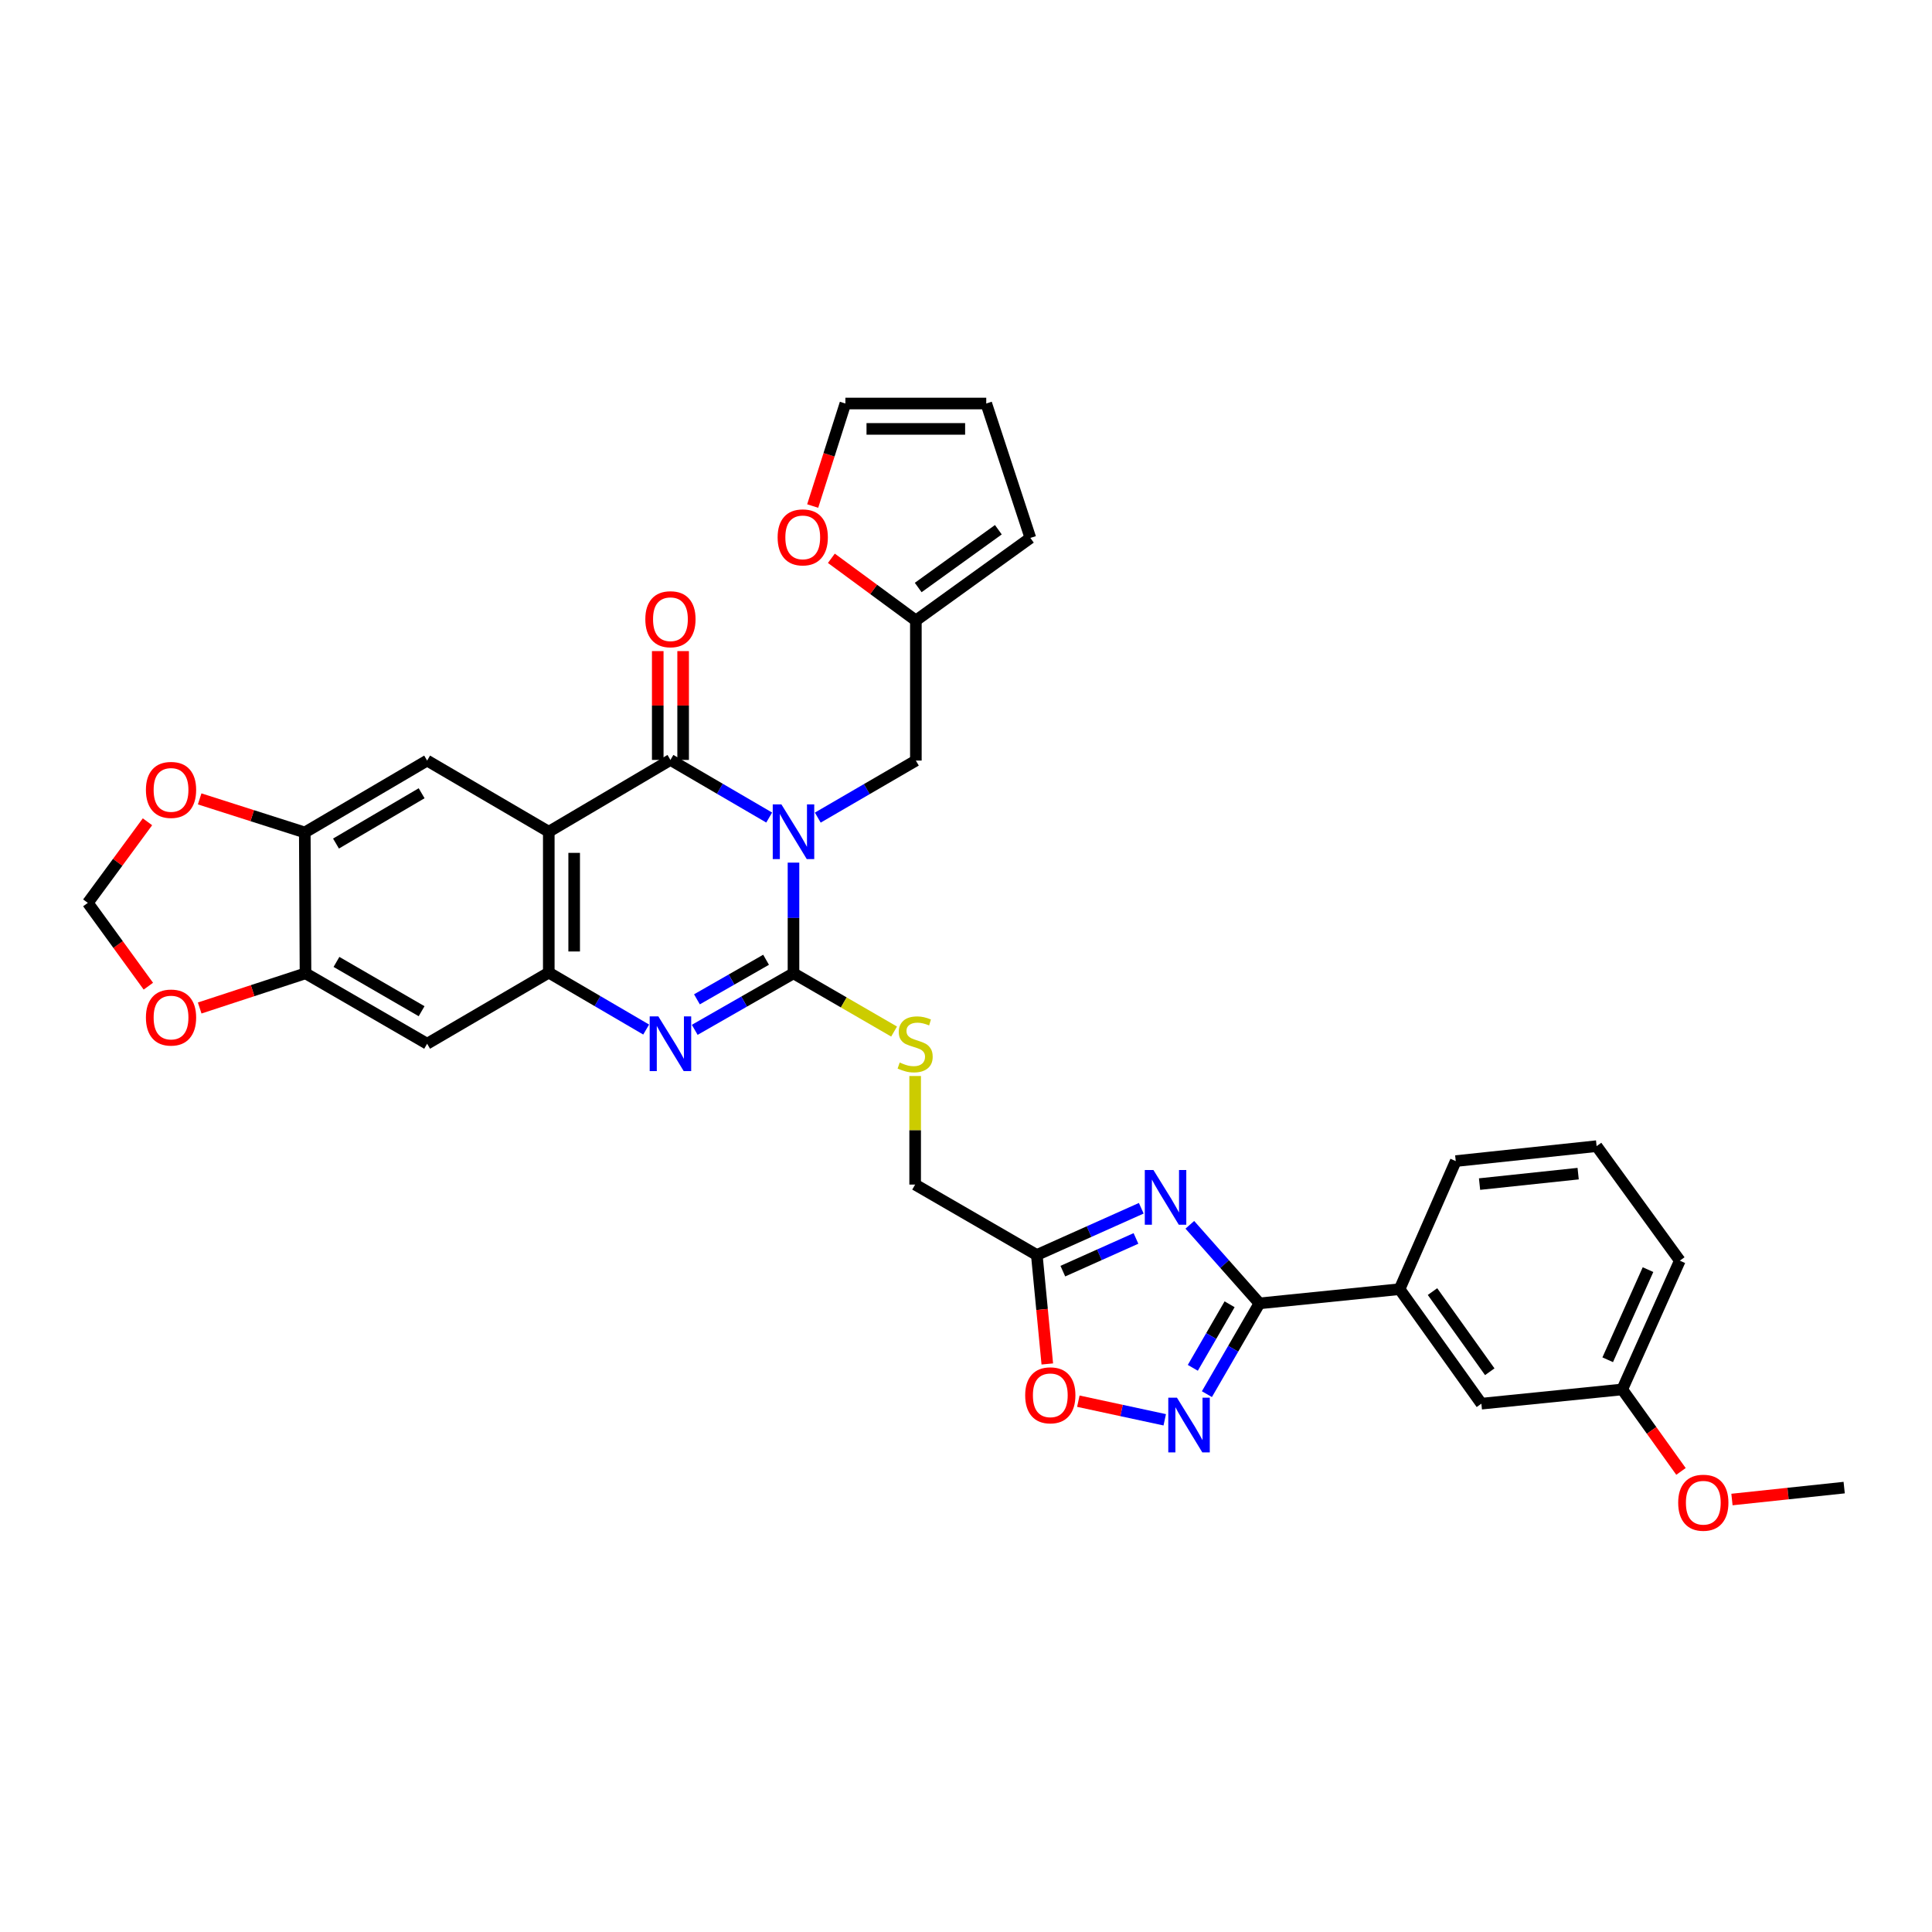 <?xml version='1.0' encoding='iso-8859-1'?>
<svg version='1.1' baseProfile='full'
              xmlns='http://www.w3.org/2000/svg'
                      xmlns:rdkit='http://www.rdkit.org/xml'
                      xmlns:xlink='http://www.w3.org/1999/xlink'
                  xml:space='preserve'
width='1000px' height='1000px' viewBox='0 0 1000 1000'>
<!-- END OF HEADER -->
<rect style='opacity:1.0;fill:#FFFFFF;stroke:none' width='1000' height='1000' x='0' y='0'> </rect>
<path class='bond-0' d='M 410.71,446.496 L 410.71,475.141' style='fill:none;fill-rule:evenodd;stroke:#0000FF;stroke-width:6px;stroke-linecap:butt;stroke-linejoin:miter;stroke-opacity:1' />
<path class='bond-0' d='M 410.71,475.141 L 410.71,503.787' style='fill:none;fill-rule:evenodd;stroke:#000000;stroke-width:6px;stroke-linecap:butt;stroke-linejoin:miter;stroke-opacity:1' />
<path class='bond-1' d='M 398.126,423.161 L 372.572,408.249' style='fill:none;fill-rule:evenodd;stroke:#0000FF;stroke-width:6px;stroke-linecap:butt;stroke-linejoin:miter;stroke-opacity:1' />
<path class='bond-1' d='M 372.572,408.249 L 347.018,393.337' style='fill:none;fill-rule:evenodd;stroke:#000000;stroke-width:6px;stroke-linecap:butt;stroke-linejoin:miter;stroke-opacity:1' />
<path class='bond-12' d='M 423.282,423.194 L 448.667,408.433' style='fill:none;fill-rule:evenodd;stroke:#0000FF;stroke-width:6px;stroke-linecap:butt;stroke-linejoin:miter;stroke-opacity:1' />
<path class='bond-12' d='M 448.667,408.433 L 474.052,393.673' style='fill:none;fill-rule:evenodd;stroke:#000000;stroke-width:6px;stroke-linecap:butt;stroke-linejoin:miter;stroke-opacity:1' />
<path class='bond-3' d='M 410.71,503.787 L 385.151,518.415' style='fill:none;fill-rule:evenodd;stroke:#000000;stroke-width:6px;stroke-linecap:butt;stroke-linejoin:miter;stroke-opacity:1' />
<path class='bond-3' d='M 385.151,518.415 L 359.592,533.042' style='fill:none;fill-rule:evenodd;stroke:#0000FF;stroke-width:6px;stroke-linecap:butt;stroke-linejoin:miter;stroke-opacity:1' />
<path class='bond-3' d='M 396.516,496.772 L 378.625,507.012' style='fill:none;fill-rule:evenodd;stroke:#000000;stroke-width:6px;stroke-linecap:butt;stroke-linejoin:miter;stroke-opacity:1' />
<path class='bond-3' d='M 378.625,507.012 L 360.734,517.251' style='fill:none;fill-rule:evenodd;stroke:#0000FF;stroke-width:6px;stroke-linecap:butt;stroke-linejoin:miter;stroke-opacity:1' />
<path class='bond-15' d='M 410.71,503.787 L 436.745,518.858' style='fill:none;fill-rule:evenodd;stroke:#000000;stroke-width:6px;stroke-linecap:butt;stroke-linejoin:miter;stroke-opacity:1' />
<path class='bond-15' d='M 436.745,518.858 L 462.78,533.93' style='fill:none;fill-rule:evenodd;stroke:#CCCC00;stroke-width:6px;stroke-linecap:butt;stroke-linejoin:miter;stroke-opacity:1' />
<path class='bond-2' d='M 347.018,393.337 L 284.048,430.504' style='fill:none;fill-rule:evenodd;stroke:#000000;stroke-width:6px;stroke-linecap:butt;stroke-linejoin:miter;stroke-opacity:1' />
<path class='bond-18' d='M 353.587,393.337 L 353.587,365.173' style='fill:none;fill-rule:evenodd;stroke:#000000;stroke-width:6px;stroke-linecap:butt;stroke-linejoin:miter;stroke-opacity:1' />
<path class='bond-18' d='M 353.587,365.173 L 353.587,337.009' style='fill:none;fill-rule:evenodd;stroke:#FF0000;stroke-width:6px;stroke-linecap:butt;stroke-linejoin:miter;stroke-opacity:1' />
<path class='bond-18' d='M 340.449,393.337 L 340.449,365.173' style='fill:none;fill-rule:evenodd;stroke:#000000;stroke-width:6px;stroke-linecap:butt;stroke-linejoin:miter;stroke-opacity:1' />
<path class='bond-18' d='M 340.449,365.173 L 340.449,337.009' style='fill:none;fill-rule:evenodd;stroke:#FF0000;stroke-width:6px;stroke-linecap:butt;stroke-linejoin:miter;stroke-opacity:1' />
<path class='bond-5' d='M 284.048,430.504 L 284.048,503.422' style='fill:none;fill-rule:evenodd;stroke:#000000;stroke-width:6px;stroke-linecap:butt;stroke-linejoin:miter;stroke-opacity:1' />
<path class='bond-5' d='M 297.187,441.442 L 297.187,492.484' style='fill:none;fill-rule:evenodd;stroke:#000000;stroke-width:6px;stroke-linecap:butt;stroke-linejoin:miter;stroke-opacity:1' />
<path class='bond-9' d='M 284.048,430.504 L 221.079,393.673' style='fill:none;fill-rule:evenodd;stroke:#000000;stroke-width:6px;stroke-linecap:butt;stroke-linejoin:miter;stroke-opacity:1' />
<path class='bond-34' d='M 334.454,532.893 L 309.251,518.158' style='fill:none;fill-rule:evenodd;stroke:#0000FF;stroke-width:6px;stroke-linecap:butt;stroke-linejoin:miter;stroke-opacity:1' />
<path class='bond-34' d='M 309.251,518.158 L 284.048,503.422' style='fill:none;fill-rule:evenodd;stroke:#000000;stroke-width:6px;stroke-linecap:butt;stroke-linejoin:miter;stroke-opacity:1' />
<path class='bond-4' d='M 590.718,625.391 L 563.683,637.485' style='fill:none;fill-rule:evenodd;stroke:#0000FF;stroke-width:6px;stroke-linecap:butt;stroke-linejoin:miter;stroke-opacity:1' />
<path class='bond-4' d='M 563.683,637.485 L 536.649,649.58' style='fill:none;fill-rule:evenodd;stroke:#000000;stroke-width:6px;stroke-linecap:butt;stroke-linejoin:miter;stroke-opacity:1' />
<path class='bond-4' d='M 587.973,641.012 L 569.049,649.478' style='fill:none;fill-rule:evenodd;stroke:#0000FF;stroke-width:6px;stroke-linecap:butt;stroke-linejoin:miter;stroke-opacity:1' />
<path class='bond-4' d='M 569.049,649.478 L 550.124,657.944' style='fill:none;fill-rule:evenodd;stroke:#000000;stroke-width:6px;stroke-linecap:butt;stroke-linejoin:miter;stroke-opacity:1' />
<path class='bond-6' d='M 615.855,633.958 L 633.871,654.291' style='fill:none;fill-rule:evenodd;stroke:#0000FF;stroke-width:6px;stroke-linecap:butt;stroke-linejoin:miter;stroke-opacity:1' />
<path class='bond-6' d='M 633.871,654.291 L 651.887,674.623' style='fill:none;fill-rule:evenodd;stroke:#000000;stroke-width:6px;stroke-linecap:butt;stroke-linejoin:miter;stroke-opacity:1' />
<path class='bond-11' d='M 284.048,503.422 L 221.079,540.239' style='fill:none;fill-rule:evenodd;stroke:#000000;stroke-width:6px;stroke-linecap:butt;stroke-linejoin:miter;stroke-opacity:1' />
<path class='bond-16' d='M 651.887,674.623 L 724.419,667.265' style='fill:none;fill-rule:evenodd;stroke:#000000;stroke-width:6px;stroke-linecap:butt;stroke-linejoin:miter;stroke-opacity:1' />
<path class='bond-38' d='M 651.887,674.623 L 638.289,698.118' style='fill:none;fill-rule:evenodd;stroke:#000000;stroke-width:6px;stroke-linecap:butt;stroke-linejoin:miter;stroke-opacity:1' />
<path class='bond-38' d='M 638.289,698.118 L 624.691,721.614' style='fill:none;fill-rule:evenodd;stroke:#0000FF;stroke-width:6px;stroke-linecap:butt;stroke-linejoin:miter;stroke-opacity:1' />
<path class='bond-38' d='M 636.437,675.09 L 626.918,691.537' style='fill:none;fill-rule:evenodd;stroke:#000000;stroke-width:6px;stroke-linecap:butt;stroke-linejoin:miter;stroke-opacity:1' />
<path class='bond-38' d='M 626.918,691.537 L 617.399,707.984' style='fill:none;fill-rule:evenodd;stroke:#0000FF;stroke-width:6px;stroke-linecap:butt;stroke-linejoin:miter;stroke-opacity:1' />
<path class='bond-7' d='M 602.867,734.884 L 580.508,730.068' style='fill:none;fill-rule:evenodd;stroke:#0000FF;stroke-width:6px;stroke-linecap:butt;stroke-linejoin:miter;stroke-opacity:1' />
<path class='bond-7' d='M 580.508,730.068 L 558.149,725.252' style='fill:none;fill-rule:evenodd;stroke:#FF0000;stroke-width:6px;stroke-linecap:butt;stroke-linejoin:miter;stroke-opacity:1' />
<path class='bond-8' d='M 536.649,649.58 L 473.679,613.135' style='fill:none;fill-rule:evenodd;stroke:#000000;stroke-width:6px;stroke-linecap:butt;stroke-linejoin:miter;stroke-opacity:1' />
<path class='bond-10' d='M 536.649,649.58 L 539.364,677.782' style='fill:none;fill-rule:evenodd;stroke:#000000;stroke-width:6px;stroke-linecap:butt;stroke-linejoin:miter;stroke-opacity:1' />
<path class='bond-10' d='M 539.364,677.782 L 542.08,705.984' style='fill:none;fill-rule:evenodd;stroke:#FF0000;stroke-width:6px;stroke-linecap:butt;stroke-linejoin:miter;stroke-opacity:1' />
<path class='bond-13' d='M 221.079,393.673 L 157.759,430.876' style='fill:none;fill-rule:evenodd;stroke:#000000;stroke-width:6px;stroke-linecap:butt;stroke-linejoin:miter;stroke-opacity:1' />
<path class='bond-13' d='M 218.236,410.581 L 173.912,436.623' style='fill:none;fill-rule:evenodd;stroke:#000000;stroke-width:6px;stroke-linecap:butt;stroke-linejoin:miter;stroke-opacity:1' />
<path class='bond-36' d='M 221.079,540.239 L 158.131,503.787' style='fill:none;fill-rule:evenodd;stroke:#000000;stroke-width:6px;stroke-linecap:butt;stroke-linejoin:miter;stroke-opacity:1' />
<path class='bond-36' d='M 218.221,523.401 L 174.157,497.885' style='fill:none;fill-rule:evenodd;stroke:#000000;stroke-width:6px;stroke-linecap:butt;stroke-linejoin:miter;stroke-opacity:1' />
<path class='bond-17' d='M 474.052,393.673 L 474.052,321.163' style='fill:none;fill-rule:evenodd;stroke:#000000;stroke-width:6px;stroke-linecap:butt;stroke-linejoin:miter;stroke-opacity:1' />
<path class='bond-14' d='M 157.759,430.876 L 158.131,503.787' style='fill:none;fill-rule:evenodd;stroke:#000000;stroke-width:6px;stroke-linecap:butt;stroke-linejoin:miter;stroke-opacity:1' />
<path class='bond-19' d='M 157.759,430.876 L 130.551,422.19' style='fill:none;fill-rule:evenodd;stroke:#000000;stroke-width:6px;stroke-linecap:butt;stroke-linejoin:miter;stroke-opacity:1' />
<path class='bond-19' d='M 130.551,422.19 L 103.344,413.505' style='fill:none;fill-rule:evenodd;stroke:#FF0000;stroke-width:6px;stroke-linecap:butt;stroke-linejoin:miter;stroke-opacity:1' />
<path class='bond-20' d='M 158.131,503.787 L 130.744,512.762' style='fill:none;fill-rule:evenodd;stroke:#000000;stroke-width:6px;stroke-linecap:butt;stroke-linejoin:miter;stroke-opacity:1' />
<path class='bond-20' d='M 130.744,512.762 L 103.358,521.737' style='fill:none;fill-rule:evenodd;stroke:#FF0000;stroke-width:6px;stroke-linecap:butt;stroke-linejoin:miter;stroke-opacity:1' />
<path class='bond-26' d='M 473.679,556.941 L 473.679,585.038' style='fill:none;fill-rule:evenodd;stroke:#CCCC00;stroke-width:6px;stroke-linecap:butt;stroke-linejoin:miter;stroke-opacity:1' />
<path class='bond-26' d='M 473.679,585.038 L 473.679,613.135' style='fill:none;fill-rule:evenodd;stroke:#000000;stroke-width:6px;stroke-linecap:butt;stroke-linejoin:miter;stroke-opacity:1' />
<path class='bond-23' d='M 724.419,667.265 L 766.761,726.542' style='fill:none;fill-rule:evenodd;stroke:#000000;stroke-width:6px;stroke-linecap:butt;stroke-linejoin:miter;stroke-opacity:1' />
<path class='bond-23' d='M 741.461,668.52 L 771.101,710.013' style='fill:none;fill-rule:evenodd;stroke:#000000;stroke-width:6px;stroke-linecap:butt;stroke-linejoin:miter;stroke-opacity:1' />
<path class='bond-30' d='M 724.419,667.265 L 753.491,600.975' style='fill:none;fill-rule:evenodd;stroke:#000000;stroke-width:6px;stroke-linecap:butt;stroke-linejoin:miter;stroke-opacity:1' />
<path class='bond-21' d='M 474.052,321.163 L 452.184,305.066' style='fill:none;fill-rule:evenodd;stroke:#000000;stroke-width:6px;stroke-linecap:butt;stroke-linejoin:miter;stroke-opacity:1' />
<path class='bond-21' d='M 452.184,305.066 L 430.316,288.969' style='fill:none;fill-rule:evenodd;stroke:#FF0000;stroke-width:6px;stroke-linecap:butt;stroke-linejoin:miter;stroke-opacity:1' />
<path class='bond-24' d='M 474.052,321.163 L 533.32,278.434' style='fill:none;fill-rule:evenodd;stroke:#000000;stroke-width:6px;stroke-linecap:butt;stroke-linejoin:miter;stroke-opacity:1' />
<path class='bond-24' d='M 475.259,304.096 L 516.747,274.186' style='fill:none;fill-rule:evenodd;stroke:#000000;stroke-width:6px;stroke-linecap:butt;stroke-linejoin:miter;stroke-opacity:1' />
<path class='bond-22' d='M 76.332,425.352 L 60.894,446.34' style='fill:none;fill-rule:evenodd;stroke:#FF0000;stroke-width:6px;stroke-linecap:butt;stroke-linejoin:miter;stroke-opacity:1' />
<path class='bond-22' d='M 60.894,446.34 L 45.455,467.328' style='fill:none;fill-rule:evenodd;stroke:#000000;stroke-width:6px;stroke-linecap:butt;stroke-linejoin:miter;stroke-opacity:1' />
<path class='bond-37' d='M 76.789,510.445 L 61.122,488.887' style='fill:none;fill-rule:evenodd;stroke:#FF0000;stroke-width:6px;stroke-linecap:butt;stroke-linejoin:miter;stroke-opacity:1' />
<path class='bond-37' d='M 61.122,488.887 L 45.455,467.328' style='fill:none;fill-rule:evenodd;stroke:#000000;stroke-width:6px;stroke-linecap:butt;stroke-linejoin:miter;stroke-opacity:1' />
<path class='bond-25' d='M 420.645,261.926 L 429.108,235.392' style='fill:none;fill-rule:evenodd;stroke:#FF0000;stroke-width:6px;stroke-linecap:butt;stroke-linejoin:miter;stroke-opacity:1' />
<path class='bond-25' d='M 429.108,235.392 L 437.571,208.859' style='fill:none;fill-rule:evenodd;stroke:#000000;stroke-width:6px;stroke-linecap:butt;stroke-linejoin:miter;stroke-opacity:1' />
<path class='bond-28' d='M 766.761,726.542 L 839.672,719.17' style='fill:none;fill-rule:evenodd;stroke:#000000;stroke-width:6px;stroke-linecap:butt;stroke-linejoin:miter;stroke-opacity:1' />
<path class='bond-27' d='M 533.32,278.434 L 510.482,208.859' style='fill:none;fill-rule:evenodd;stroke:#000000;stroke-width:6px;stroke-linecap:butt;stroke-linejoin:miter;stroke-opacity:1' />
<path class='bond-35' d='M 437.571,208.859 L 510.482,208.859' style='fill:none;fill-rule:evenodd;stroke:#000000;stroke-width:6px;stroke-linecap:butt;stroke-linejoin:miter;stroke-opacity:1' />
<path class='bond-35' d='M 448.507,221.997 L 499.545,221.997' style='fill:none;fill-rule:evenodd;stroke:#000000;stroke-width:6px;stroke-linecap:butt;stroke-linejoin:miter;stroke-opacity:1' />
<path class='bond-29' d='M 839.672,719.17 L 854.874,740.386' style='fill:none;fill-rule:evenodd;stroke:#000000;stroke-width:6px;stroke-linecap:butt;stroke-linejoin:miter;stroke-opacity:1' />
<path class='bond-29' d='M 854.874,740.386 L 870.076,761.602' style='fill:none;fill-rule:evenodd;stroke:#FF0000;stroke-width:6px;stroke-linecap:butt;stroke-linejoin:miter;stroke-opacity:1' />
<path class='bond-39' d='M 839.672,719.17 L 869.474,652.521' style='fill:none;fill-rule:evenodd;stroke:#000000;stroke-width:6px;stroke-linecap:butt;stroke-linejoin:miter;stroke-opacity:1' />
<path class='bond-39' d='M 832.148,703.809 L 853.01,657.155' style='fill:none;fill-rule:evenodd;stroke:#000000;stroke-width:6px;stroke-linecap:butt;stroke-linejoin:miter;stroke-opacity:1' />
<path class='bond-33' d='M 896.46,776.148 L 925.503,773.063' style='fill:none;fill-rule:evenodd;stroke:#FF0000;stroke-width:6px;stroke-linecap:butt;stroke-linejoin:miter;stroke-opacity:1' />
<path class='bond-33' d='M 925.503,773.063 L 954.545,769.979' style='fill:none;fill-rule:evenodd;stroke:#000000;stroke-width:6px;stroke-linecap:butt;stroke-linejoin:miter;stroke-opacity:1' />
<path class='bond-31' d='M 753.491,600.975 L 826.402,593.245' style='fill:none;fill-rule:evenodd;stroke:#000000;stroke-width:6px;stroke-linecap:butt;stroke-linejoin:miter;stroke-opacity:1' />
<path class='bond-31' d='M 765.813,612.881 L 816.851,607.47' style='fill:none;fill-rule:evenodd;stroke:#000000;stroke-width:6px;stroke-linecap:butt;stroke-linejoin:miter;stroke-opacity:1' />
<path class='bond-32' d='M 826.402,593.245 L 869.474,652.521' style='fill:none;fill-rule:evenodd;stroke:#000000;stroke-width:6px;stroke-linecap:butt;stroke-linejoin:miter;stroke-opacity:1' />
<path  class='atom-0' d='M 404.45 416.344
L 413.73 431.344
Q 414.65 432.824, 416.13 435.504
Q 417.61 438.184, 417.69 438.344
L 417.69 416.344
L 421.45 416.344
L 421.45 444.664
L 417.57 444.664
L 407.61 428.264
Q 406.45 426.344, 405.21 424.144
Q 404.01 421.944, 403.65 421.264
L 403.65 444.664
L 399.97 444.664
L 399.97 416.344
L 404.45 416.344
' fill='#0000FF'/>
<path  class='atom-4' d='M 340.758 526.079
L 350.038 541.079
Q 350.958 542.559, 352.438 545.239
Q 353.918 547.919, 353.998 548.079
L 353.998 526.079
L 357.758 526.079
L 357.758 554.399
L 353.878 554.399
L 343.918 537.999
Q 342.758 536.079, 341.518 533.879
Q 340.318 531.679, 339.958 530.999
L 339.958 554.399
L 336.278 554.399
L 336.278 526.079
L 340.758 526.079
' fill='#0000FF'/>
<path  class='atom-5' d='M 597.023 605.61
L 606.303 620.61
Q 607.223 622.09, 608.703 624.77
Q 610.183 627.45, 610.263 627.61
L 610.263 605.61
L 614.023 605.61
L 614.023 633.93
L 610.143 633.93
L 600.183 617.53
Q 599.023 615.61, 597.783 613.41
Q 596.583 611.21, 596.223 610.53
L 596.223 633.93
L 592.543 633.93
L 592.543 605.61
L 597.023 605.61
' fill='#0000FF'/>
<path  class='atom-8' d='M 609.183 723.432
L 618.463 738.432
Q 619.383 739.912, 620.863 742.592
Q 622.343 745.272, 622.423 745.432
L 622.423 723.432
L 626.183 723.432
L 626.183 751.752
L 622.303 751.752
L 612.343 735.352
Q 611.183 733.432, 609.943 731.232
Q 608.743 729.032, 608.383 728.352
L 608.383 751.752
L 604.703 751.752
L 604.703 723.432
L 609.183 723.432
' fill='#0000FF'/>
<path  class='atom-11' d='M 530.634 722.206
Q 530.634 715.406, 533.994 711.606
Q 537.354 707.806, 543.634 707.806
Q 549.914 707.806, 553.274 711.606
Q 556.634 715.406, 556.634 722.206
Q 556.634 729.086, 553.234 733.006
Q 549.834 736.886, 543.634 736.886
Q 537.394 736.886, 533.994 733.006
Q 530.634 729.126, 530.634 722.206
M 543.634 733.686
Q 547.954 733.686, 550.274 730.806
Q 552.634 727.886, 552.634 722.206
Q 552.634 716.646, 550.274 713.846
Q 547.954 711.006, 543.634 711.006
Q 539.314 711.006, 536.954 713.806
Q 534.634 716.606, 534.634 722.206
Q 534.634 727.926, 536.954 730.806
Q 539.314 733.686, 543.634 733.686
' fill='#FF0000'/>
<path  class='atom-16' d='M 465.679 549.959
Q 465.999 550.079, 467.319 550.639
Q 468.639 551.199, 470.079 551.559
Q 471.559 551.879, 472.999 551.879
Q 475.679 551.879, 477.239 550.599
Q 478.799 549.279, 478.799 546.999
Q 478.799 545.439, 477.999 544.479
Q 477.239 543.519, 476.039 542.999
Q 474.839 542.479, 472.839 541.879
Q 470.319 541.119, 468.799 540.399
Q 467.319 539.679, 466.239 538.159
Q 465.199 536.639, 465.199 534.079
Q 465.199 530.519, 467.599 528.319
Q 470.039 526.119, 474.839 526.119
Q 478.119 526.119, 481.839 527.679
L 480.919 530.759
Q 477.519 529.359, 474.959 529.359
Q 472.199 529.359, 470.679 530.519
Q 469.159 531.639, 469.199 533.599
Q 469.199 535.119, 469.959 536.039
Q 470.759 536.959, 471.879 537.479
Q 473.039 537.999, 474.959 538.599
Q 477.519 539.399, 479.039 540.199
Q 480.559 540.999, 481.639 542.639
Q 482.759 544.239, 482.759 546.999
Q 482.759 550.919, 480.119 553.039
Q 477.519 555.119, 473.159 555.119
Q 470.639 555.119, 468.719 554.559
Q 466.839 554.039, 464.599 553.119
L 465.679 549.959
' fill='#CCCC00'/>
<path  class='atom-19' d='M 334.018 320.506
Q 334.018 313.706, 337.378 309.906
Q 340.738 306.106, 347.018 306.106
Q 353.298 306.106, 356.658 309.906
Q 360.018 313.706, 360.018 320.506
Q 360.018 327.386, 356.618 331.306
Q 353.218 335.186, 347.018 335.186
Q 340.778 335.186, 337.378 331.306
Q 334.018 327.426, 334.018 320.506
M 347.018 331.986
Q 351.338 331.986, 353.658 329.106
Q 356.018 326.186, 356.018 320.506
Q 356.018 314.946, 353.658 312.146
Q 351.338 309.306, 347.018 309.306
Q 342.698 309.306, 340.338 312.106
Q 338.018 314.906, 338.018 320.506
Q 338.018 326.226, 340.338 329.106
Q 342.698 331.986, 347.018 331.986
' fill='#FF0000'/>
<path  class='atom-20' d='M 75.527 408.854
Q 75.527 402.054, 78.887 398.254
Q 82.247 394.454, 88.527 394.454
Q 94.807 394.454, 98.167 398.254
Q 101.527 402.054, 101.527 408.854
Q 101.527 415.734, 98.127 419.654
Q 94.727 423.534, 88.527 423.534
Q 82.287 423.534, 78.887 419.654
Q 75.527 415.774, 75.527 408.854
M 88.527 420.334
Q 92.847 420.334, 95.167 417.454
Q 97.527 414.534, 97.527 408.854
Q 97.527 403.294, 95.167 400.494
Q 92.847 397.654, 88.527 397.654
Q 84.207 397.654, 81.847 400.454
Q 79.527 403.254, 79.527 408.854
Q 79.527 414.574, 81.847 417.454
Q 84.207 420.334, 88.527 420.334
' fill='#FF0000'/>
<path  class='atom-21' d='M 75.527 526.677
Q 75.527 519.877, 78.887 516.077
Q 82.247 512.277, 88.527 512.277
Q 94.807 512.277, 98.167 516.077
Q 101.527 519.877, 101.527 526.677
Q 101.527 533.557, 98.127 537.477
Q 94.727 541.357, 88.527 541.357
Q 82.287 541.357, 78.887 537.477
Q 75.527 533.597, 75.527 526.677
M 88.527 538.157
Q 92.847 538.157, 95.167 535.277
Q 97.527 532.357, 97.527 526.677
Q 97.527 521.117, 95.167 518.317
Q 92.847 515.477, 88.527 515.477
Q 84.207 515.477, 81.847 518.277
Q 79.527 521.077, 79.527 526.677
Q 79.527 532.397, 81.847 535.277
Q 84.207 538.157, 88.527 538.157
' fill='#FF0000'/>
<path  class='atom-22' d='M 402.498 278.142
Q 402.498 271.342, 405.858 267.542
Q 409.218 263.742, 415.498 263.742
Q 421.778 263.742, 425.138 267.542
Q 428.498 271.342, 428.498 278.142
Q 428.498 285.022, 425.098 288.942
Q 421.698 292.822, 415.498 292.822
Q 409.258 292.822, 405.858 288.942
Q 402.498 285.062, 402.498 278.142
M 415.498 289.622
Q 419.818 289.622, 422.138 286.742
Q 424.498 283.822, 424.498 278.142
Q 424.498 272.582, 422.138 269.782
Q 419.818 266.942, 415.498 266.942
Q 411.178 266.942, 408.818 269.742
Q 406.498 272.542, 406.498 278.142
Q 406.498 283.862, 408.818 286.742
Q 411.178 289.622, 415.498 289.622
' fill='#FF0000'/>
<path  class='atom-30' d='M 868.627 777.803
Q 868.627 771.003, 871.987 767.203
Q 875.347 763.403, 881.627 763.403
Q 887.907 763.403, 891.267 767.203
Q 894.627 771.003, 894.627 777.803
Q 894.627 784.683, 891.227 788.603
Q 887.827 792.483, 881.627 792.483
Q 875.387 792.483, 871.987 788.603
Q 868.627 784.723, 868.627 777.803
M 881.627 789.283
Q 885.947 789.283, 888.267 786.403
Q 890.627 783.483, 890.627 777.803
Q 890.627 772.243, 888.267 769.443
Q 885.947 766.603, 881.627 766.603
Q 877.307 766.603, 874.947 769.403
Q 872.627 772.203, 872.627 777.803
Q 872.627 783.523, 874.947 786.403
Q 877.307 789.283, 881.627 789.283
' fill='#FF0000'/>
</svg>
